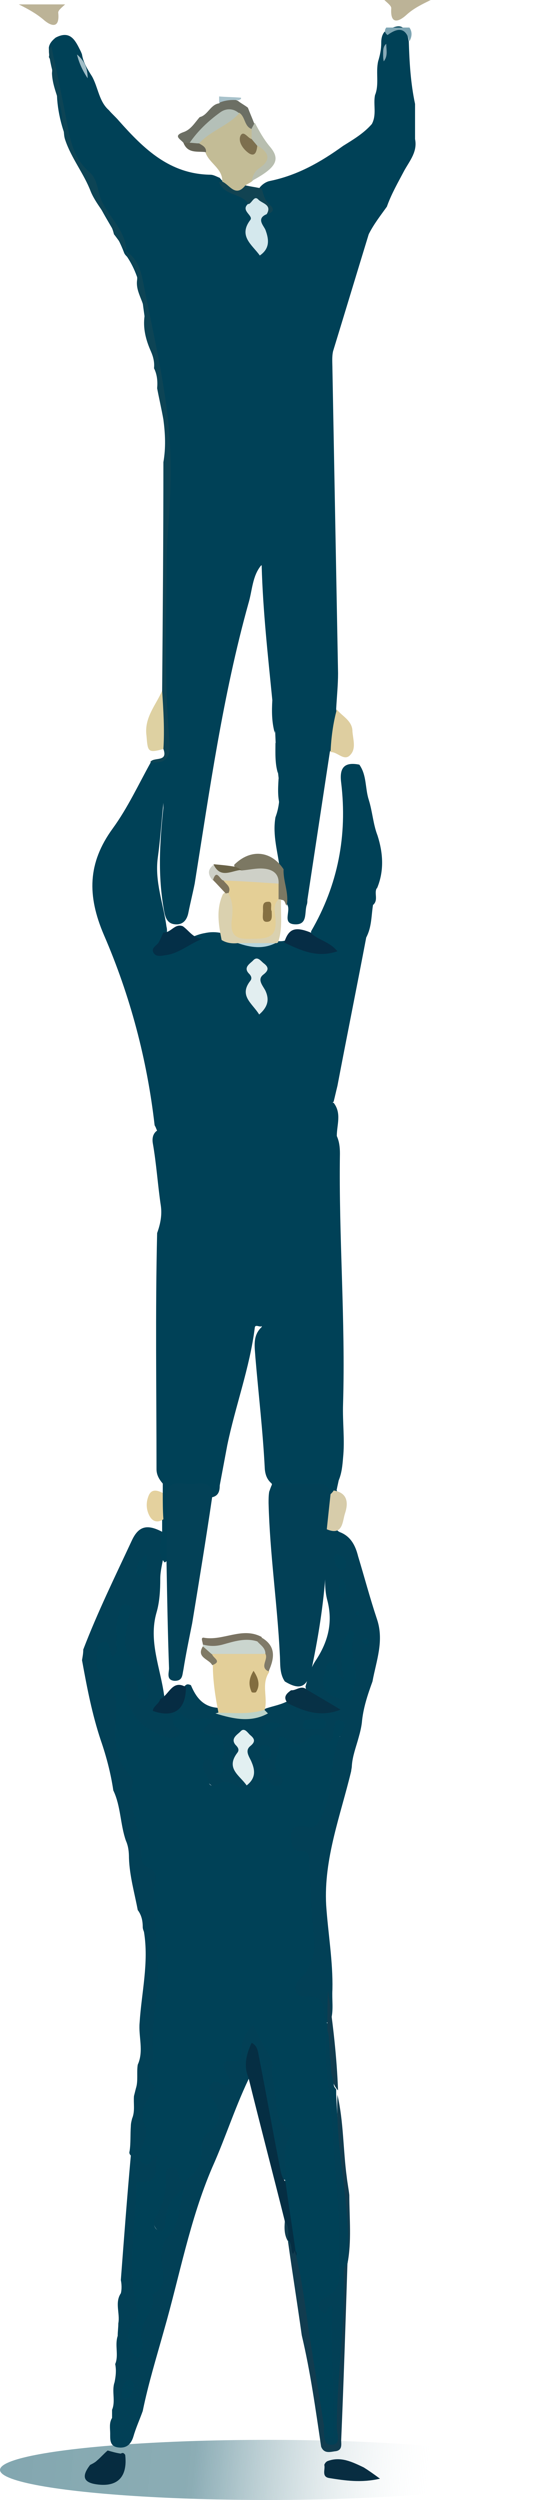 <?xml version="1.0" encoding="utf-8"?>
<!-- Generator: Adobe Illustrator 25.3.1, SVG Export Plug-In . SVG Version: 6.00 Build 0)  -->
<svg version="1.1" id="Calque_1" xmlns="http://www.w3.org/2000/svg" xmlns:xlink="http://www.w3.org/1999/xlink" x="0px" y="0px"
	 viewBox="0 0 85.3 399.2" style="enable-background:new 0 0 85.3 399.2;" xml:space="preserve">
<style type="text/css">
	.st0{fill:url(#SVGID_1_);}
	.st1{fill:#024056;}
	.st2{fill:#062C40;}
	.st3{fill:#004157;}
	.st4{fill:#052E43;}
	.st5{fill:#073146;}
	.st6{fill:#E2F0F1;}
	.st7{fill:#062C43;}
	.st8{fill:#D7CCAA;}
	.st9{fill:#113C4F;}
	.st10{fill:#BCD3C9;}
	.st11{fill:#082D41;}
	.st12{fill:#E4D19E;}
	.st13{fill:#034157;}
	.st14{fill:#E3CF99;}
	.st15{fill:#CAD5CE;}
	.st16{fill:#7A7362;}
	.st17{fill:#807B69;}
	.st18{fill:#807A65;}
	.st19{fill:#DECEA0;}
	.st20{fill:#062D45;}
	.st21{fill:#DAD1AF;}
	.st22{fill:#7C7863;}
	.st23{fill:#BCB397;}
	.st24{fill:#7DA5B3;}
	.st25{fill:#0D4455;}
	.st26{fill:#DED1A2;}
	.st27{fill:#D4E8ED;}
	.st28{fill:#042F47;}
	.st29{fill:#E2EEF0;}
	.st30{fill:#114352;}
	.st31{fill:#B8D6DD;}
	.st32{fill:#A0BDC7;}
	.st33{fill:#88AAB7;}
	.st34{fill:#826D3F;}
	.st35{fill:#E4CF96;}
	.st36{fill:#7E745C;}
	.st37{fill:#CED0C7;}
	.st38{fill:#696247;}
	.st39{fill:#6C6F64;}
	.st40{fill:#A8C2CB;}
	.st41{fill:#C3BC96;}
	.st42{fill:#B8BEAF;}
	.st43{fill:#666557;}
	.st44{fill:#857042;}
	.st45{fill:#B4C0B8;}
	.st46{fill:#7D6F4E;}
</style>
<g>
	<linearGradient id="SVGID_1_" gradientUnits="userSpaceOnUse" x1="2.427" y1="390.527" x2="70.188" y2="396.966">
		<stop  offset="0" style="stop-color:#316D7C;stop-opacity:0.6"/>
		<stop  offset="0.42" style="stop-color:#387180;stop-opacity:0.582"/>
		<stop  offset="0.488" style="stop-color:#477C8A;stop-opacity:0.514"/>
		<stop  offset="0.619" style="stop-color:#7099A3;stop-opacity:0.382"/>
		<stop  offset="0.801" style="stop-color:#B1C7CD;stop-opacity:0.199"/>
		<stop  offset="1" style="stop-color:#FFFFFF;stop-opacity:0"/>
	</linearGradient>
	<ellipse class="st0" cx="42.7" cy="394.4" rx="42.7" ry="4.8"/>
	<path class="st1" d="M19.3,364.1c0.5-6.6,1-13.3,1.6-19.9c-0.2-0.2-0.3-0.4-0.2-0.7c0.2-1.3,0.1-2.6,0.2-4c0-0.4,0.1-0.8,0.2-1.2
		c0.5-1.2,0.2-2.4,0.3-3.6c0.1-0.4,0.2-0.8,0.3-1.2c0.4-1.2,0.1-2.5,0.3-3.8c1-2.2,0.1-4.5,0.3-6.7c0.3-4.8,1.5-9.6,0.7-14.5
		c-0.1-0.3-0.2-0.5-0.2-0.8c0-1-0.2-1.9-0.8-2.7c-0.5-2.7-1.3-5.4-1.4-8.3c0-1-0.1-1.9-0.5-2.8c-0.9-2.6-0.8-5.5-2-8
		c-0.4-2.7-1.1-5.4-2-8c-1.4-4.2-2.2-8.4-3-12.8c0.1-0.6,0.2-1.1,0.2-1.7c2.3-6,5.1-11.7,7.8-17.5c1.1-2.3,2.5-2.5,4.8-1.3
		c1.1,2.5-0.3,5-0.3,7.5c0,1.8-0.1,3.7-0.6,5.4c-1.3,4.5,0.6,8.8,1.2,13.1c0.2,0.6-0.6,1.5,0.4,1.7c0.6,0.2,1.3-0.3,1.8-0.9
		c0.6-0.7,0.5-1.9,1.4-2.4c0.2-0.1,0.5,0,0.7,0.1c0.8,1.9,1.9,3.4,4.2,3.6c2.6,0.6,5.2,1.4,7.8,0.1c1.2-0.4,2.5-0.6,3.7-1.3
		c1.9-0.4,3.4,1.2,5.3,0.8c-1-0.9-2.5-1.3-2.7-3c0.4-1.4,0.8-2.9,1.6-4.1c2-3,2.8-6.1,1.9-9.6c-0.5-1.8-0.4-3.8-0.2-5.7
		c-0.3,5.4-1.1,10.7-2.2,16c-0.7,3.6-1.9,4.1-4.4,2.6c-0.9-1.3-0.7-2.9-0.8-4.3c-0.4-8.1-1.6-16.1-1.8-24.2c0-0.6,0-1.2,0.1-1.8
		c0.3-0.8,0.5-1.7,1.4-2.1c2.1-0.7,4.2-0.6,6.4-0.5c1.4,0.1,2.5,0.6,2.9,2.1c0.8,2-0.3,3.9-0.2,5.8c0.1,0.5,0.3,1,0.9,1.2
		c1.7,0.7,2.4,2.2,2.8,3.8c1,3.3,1.9,6.7,3,10c1.2,3.5-0.1,6.7-0.7,10c-0.8,2.2-1.5,4.3-1.7,6.6c-0.1,0.8-0.3,1.6-0.5,2.3
		c-0.4,1.5-1,3-1.1,4.6c0,0.3-0.1,0.6-0.1,0.8c-1.7,7.1-4.4,14-4,21.4c0.3,4.5,1.1,9,1,13.5c-0.1,1.6,0.2,3.2-0.2,4.7
		c-1,1.3-1.6,0.2-1.8-0.6c-0.4-1.3-1.1-2-2.4-2.4c-2.1-0.7-2.5-1.9-1.4-3.8c1.7-3,2.6-6.2,1.7-9.7c-0.4-1.4-0.2-2.9-0.3-4.4
		c0-2.2,0.2-4.4-2-6.1c-1.7-1.4-1-4.2,1.1-4.6c3.7-0.6,4-3.4,4.2-6c0.2-2.8,0.2-5.4,2.3-7.5c0.1-0.3-0.4-0.3-0.1-0.2
		c0.1,0,0,0.1,0,0.3c-0.3,0.7-0.8,1.5-1.5,1.2c-1.8-0.9-3.2,0.3-4.8,0.4c-2.1,0.2-2.6,0.9-2.3,2.9c0.1,0.6,0.4,1.2,0.5,1.8
		c0.1,0.9-0.3,2-1,1.8c-2.7-0.6-5.2,2.3-7.9,0.3c-0.6-0.5-1.5-0.1-2.3-0.2c-1.7-0.2-3.4-3-2.7-4.6c0.3-0.6,0.7-0.9,1.4-1
		c0.5-0.1,1,1.2,1.4,0c0.2-0.8,0-1.6-0.7-2.1c-0.8-0.5-1.8-0.7-2-1.8c-0.2-1.1-1.2-1-1.9-0.9c-1.1,0-0.3,0.9-0.5,1.4
		c-0.4,1.5-1.5,1.6-2.7,1.4c-4.1-0.4-7.5-4.4-7.5-8.6c0-0.9,0.1-1.8,1-2.2c0.6-0.3,1.1-0.1,2.3,1.3c-2.6-2.8-4.2-5.9-3.1-9.8
		c-0.2,1.4-0.1,2.7-0.2,4c-0.1,2.3-0.6,2.6-2.8,1.9c0,1.1,0.3,2.1,1,2.9c1.9,2,2.1,4.4,1.9,6.8c-0.2,3.2,0.3,6.2,2.2,8.9
		c0.4,0.5,0.5,1.1,0.5,1.7c-0.2,3.3,0.9,6.4,1.4,9.5c0.2,1.4,0.5,2.7,1.8,3.6c0.9,0.6,0.8,1.7,0.6,2.7c-0.4,2.2-0.4,4.3,0,6.5
		c0.8,5.4-0.1,10.7-0.2,16.1c-0.1,3.1-1.4,6.3,0,9.5c0.1,0.2,0.2,0.6,0,0.8c-2.7,2.7-0.9,6.4-2.1,9.6c0.8,0.1,1.8-0.5,2.2,0.5
		c0.3,0.7,0.3,1.4,0,2c-0.6,1.3-0.6,3-2.3,3.5c-0.9,0.3-0.8,1.3-0.8,2c-0.3,5.6-1.1,11.3,0,16.9c0.1,0.7,0.3,1.6-0.3,2
		c-1.4,1.1-0.8,2.5-0.9,3.8c0.4-3.2,1.4-6.2,2.8-9.1c0.7-1.4,0.5-2.7,0.5-4.1c0-1.7,0.1-3.3,1.6-4.4c1.2-0.9,0.7-2.6,1.3-3.7
		c-0.1,0.7-0.4,1.5-0.6,2.3c-0.1,0.8-0.6,1.5-1.5,1.5c-1,0-1.4-0.9-1.6-1.8c-0.1-0.5-0.1-1.1,0.1-1.5c0.9-1.8,1.2-3.8,1.4-5.8
		c0.2-2.2,1.2-2.7,3.2-1.8c1.7,0.7,2.1-0.4,2.3-1.5c0.2-2.1,0.7-3.9,2.1-5.5c0.7-0.8,0.6-1.9,0.1-3c-0.9-1.7-1.2-3.4,1-4.4
		c0.6-0.3,0.6-0.8,0.6-1.3c0-0.4,0-0.9,0.2-1c2.3-1.1,2.5-3.6,3.6-5.4c0.9-1.4,2-1.2,2.9,0.1c1.3,1.8,2.2,3.8,2.5,6
		c0.2,1.7,0.6,3.4,0.7,5.1c0.1,1.6,0.4,3.1,1.6,4.3c0.1,0.1,0.3,0.3,0.2,0.5c-0.2,2.9,0.4,6-1.3,8.7c-1.8-0.3-1.5-1.9-1.8-3.1
		c-1.3-5.4-2-10.9-3.4-16.4c-0.3,0.9,0,1.8-0.3,2.6c-2.4,4.8-4,10-6.2,14.9c-3.6,8.4-5.2,17.3-7.7,26c-1.2,4.3-2.5,8.5-3.4,12.9
		c-0.5,1.4-1.1,2.7-1.5,4.1c-0.4,1.3-1.2,1.9-2.5,1.7c-1.3-0.2-1.2-1.3-1.2-2.2c0-0.8-0.2-1.7,0.3-2.5c0-0.4,0-0.9,0-1.3
		c0.6-1.4-0.1-3,0.4-4.4c0.2-1,0.3-1.9,0.1-2.9c0.6-1.4-0.1-3,0.4-4.5c0-0.7,0.1-1.3,0.1-2c0.3-1.6-0.6-3.3,0.4-4.8
		C19.4,365.9,19.5,365,19.3,364.1z"/>
	<path class="st2" d="M17.2,391.3c0.7,0.2,1.4,0.4,2.1,0.5c0.3-0.2,0.5-0.1,0.7,0.2c0.4,3.5-1.2,5.2-4.6,4.7c-2.1-0.3-2.4-1.3-1-3.1
		c0.4-0.2,0.8-0.4,1.1-0.7C16.1,392.4,16.6,391.8,17.2,391.3z"/>
	<path class="st3" d="M45.5,348.4c0.5-2.4-0.7-5.1,0.9-7.4c0.1-0.2,0-0.6-0.1-0.7c-2.1-1.4-2.1-3.3-2.3-5.6
		c-0.1-1.5-0.7-2.9-0.5-4.6c0.2-1.4-1.2-2.9-1.9-4.4c-0.3-0.7-0.7-1.4-1.2-2.3c-1.2,1.2-1.8,2.4-1.8,3.9c0,0.8,0.1,2-1.2,1.8
		c-2.5-0.3-1.6,1.1-1.1,2.2c0.2,0.5,0.7,0.8,0.3,1.4c-0.3,0.4-0.8,0.3-1.2,0.1c-0.6-0.4-1.3-0.7-1.8,0.2c-0.4,0.7-0.2,1.4,0.2,2
		c1.8,2.2,1.5,4.1-0.8,5.8c-0.9,0.7-0.8,1.7-0.8,2.6c0.1,1.5-0.4,2.7-1.4,3.8c-0.9,0.9-1.9,2-2.4-0.3c-0.1-0.4-0.4-0.8-0.9-0.8
		c-0.6,0-1,0.5-1,1c0.1,2.6-0.3,5-1.8,7.2c-0.3,0.5-0.1,1.8,0.8,1.9c1,0.1,0.8-0.9,0.9-1.6c0.2-1.8,0.6-3.5,3-5.1
		c-0.8,3.1-0.7,5.7-2.6,7.7c-0.9,1-1,2.1-1,3.3c-0.1,2,1.4,4.6-1.5,5.9c0.9,2.7-2.5,4.5-1.6,7.3c0.3,1-0.1,2-0.7,2.9
		c-1.6-1.2-2-4.2-0.8-5.8c0.5-0.6,1-1,0.7-2c-1.6-6.5-0.3-13.1-0.1-19.6c0-0.4,0-0.9,0.7-0.8c3.6,0.2,1.7-2.9,2.8-4.2
		c-1.2,0-1.1,2.2-2.5,1.2c-1.1-0.8-0.4-2,0-2.9c0.6-1.3,0.8-2.4,0.1-3.7c-0.2-0.3,0-0.9-0.1-1.3c-0.2-1.9,2.5-3.8,1.8-4.4
		c-2-1.9,0-3.2-0.1-4.7c-0.3-3.3,0.1-6.5,0.5-9.7c0.7-5.6-0.6-11.2-0.4-16.8c0.1-1.7,1-2.9-1.3-3.9c-1-0.5-0.6-2.2-0.8-3.4
		c-0.6-3.2-1.9-6.4-1.3-9.8c0.1-0.3,0-0.8-0.1-1c-2.7-2.5-2.9-5.7-2.6-9.1c0.1-2.3,0.3-4.6-1.8-6.4c-1.3-1.1-1.4-2.8-1.2-4.4
		c0.1-0.7,0.2-1.6,1-1.7c1-0.2,0.9,0.8,1.1,1.4c0.1,0.3,0.2,0.6,0.3,1c1.1-0.7,0.6-1.6,0.7-2.4c0.1-1.4-0.2-2.8,0.3-4.1
		c0.3-0.8,0.1-2.3,1.6-1.8c1.2,0.5,0.1,1.4,0,2.1c-0.2,2.4-1.6,4.9,1.3,7c1.2,0.9,1.4,3.3,1.9,5c0.1,0.4,0,1-0.6,1
		c-0.5,0-1.1-0.2-1-0.9c0-1.2-0.2-2.9-1.4-2.5c-1.2,0.4-0.6,2.3-0.3,3.5c0.8,2.9,2.8,4.7,5.7,5.7c0.8,0.3,1.8,0.6,2.5-0.1
		c0.8-0.8-0.3-1.1-0.7-1.5c-0.4-0.5-0.4-1.1,0-1.7c0.4-0.6,0.9-0.4,1.3,0c1.4,1.4,3.2-0.1,4.9,0.8c-1.2,1-3,2.2,0.3,2.3
		c1.4,0,1.2,1.3,1.4,2.1c0.1,0.5,0,1.1-0.2,1.5c-0.5,0.9,0.8,2.2-0.4,2.6c-1.2,0.3-1.2-1.1-1.6-1.9c-0.2-0.5-0.8-0.5-1-0.1
		c-0.8,1.2,0.6,2,0.7,3.1c0,0.9,0.8,1.1,1.5,0.6c1.1-0.7,2-0.2,3,0.3c2.5,1.1,3.4,0.8,4.4-1.7c0.4,0.5,0.8,1.1,1.3,1.5
		c0.4,0.3,1,0.3,1.4-0.1c0.4-0.4,0.3-1,0-1.2c-2.2-1.8,0.2-3.9-0.4-5.8c-0.2-0.8,0.7-0.7,1.3-0.2c1,0.9,2.3,1,3.1,0.2
		c1.5-1.6,2.6-0.8,3.7,0.3c0.9-0.7,0.5-1.7,0.8-2.5c0.2-0.5,0.1-1.1,0.8-1c0.8,0.1,1.1,0.7,0.7,1.4c-2.6,4.3-1.3,9.6-3.6,14.1
		c-0.6,1.2-1.1,1.9-2.5,1.5c-1.1-0.2-2.3-0.1-2.3,1.3c0,1.1-0.1,2.6,1.7,2.6c1.2,0,1.1,0.7,1.2,1.5c0.2,4.2,0.3,8.3,0.8,12.5
		c0.2,1.8-0.3,4.4-2,6.1c-0.6,0.6-1.3,1.3-0.9,2.3c0.3,0.9,1.3,0.8,2.1,0.8c1.6,0,2.2,0.8,2.3,2.2c0.1,0.7,0,1.4,0.5,2
		c0.3,0.3,0.4,0.7,0.5,1.1c0.5,8.8,1.4,17.5,2.2,26.2c0.4,4.7,0.2,9.4,0,14.1c-0.1,1.5-3,1.9-1.1,4.1c1,1.2,0.6,3.5,0.4,5
		c-0.6,4.4,0.2,8.8-0.1,13.2c-0.1,1,0.3,2.4-1,2.6c-1.5,0.3-1.2-1.4-1.7-2.2c-1-4.3-1.3-8.8-2.3-13c-1.2-5-1.7-10.1-2.8-15
		c-0.7-2.9-1-6-1.4-8.9C44.8,349.7,44.7,349,45.5,348.4z"/>
	<path class="st3" d="M26,238.4c0-0.5,0-1,0-1.5c-0.6-0.7-1-1.4-1-2.3c0-12.6-0.2-25.2,0.1-37.7c0.5-1.4,0.8-2.8,0.6-4.3
		c-0.5-3.3-0.7-6.7-1.3-10.1c-0.1-0.7,0-1.4,0.6-1.9c1-0.5,2-0.3,3.1-0.3c6.6,0,13.2,0,19.7,0c2,0,3.9,0,4-2.8
		c0-0.7,0.5-1.5,1.5-1.4c1.3,1.7,0.5,3.5,0.5,5.3c0.4,0.9,0.5,1.8,0.5,2.8c-0.2,13.3,0.9,26.6,0.5,40c-0.1,2.9,0.3,5.7,0,8.6
		c-0.1,1.2-0.2,2.4-0.7,3.6c-0.1,0.5-0.2,0.9-0.3,1.4c-0.2,0.5-0.5,0.8-1.1,0.8c-0.1-1.3-0.8-1.7-2-1.7c-2.1,0.1-4.3,0-6.4-0.1
		c-1.5-3.4-1-7-1.2-10.5c-0.3-5.5-1.1-11.1-0.7-16.6c0.1-0.9-0.1-1.7-0.4-2.3c0.5,1.2,0.8,2.7-0.1,4.2c-0.2,0.6-1.1-0.3-1.2,0.4
		c-0.8,6.4-3.1,12.5-4.4,18.8c-0.4,2.1-0.8,4.3-1.2,6.4c0,0.9-0.2,1.7-1.3,1.9c-0.6-0.1-1-0.6-1.6-0.9c-3.1-1.2-4.7-0.1-4.7,3.1
		c0,1.7,0,3.5,0,5.2c0,1.1,0,2.3-1.2,3c-1.3-1.5-0.5-3.2-0.4-4.8c0-0.7,0-1.4,0-2.1C24.7,241.2,24.7,239.8,26,238.4z"/>
	<path class="st4" d="M45.5,354.7c-1.9-7.6-3.9-15.2-5.8-22.9c-0.8-1.9-0.4-3.7,0.5-5.6c1,0.5,1,1.5,1.2,2.4
		c1.1,5.6,2.1,11.3,3.2,16.9c0.2,1,0.3,2.1,1,2.9c0.5,3.7,1.1,7.3,1.6,11c0.2,0.3,0.3,0.6,0,0.9c-0.4,0.3-0.6,0.1-0.7-0.3
		c-0.3-0.7,0.3-1.6-0.4-2.2l0,0C45.4,356.9,46.1,355.7,45.5,354.7z"/>
	<path class="st3" d="M43.8,238.6c-0.1-0.6-0.3-1.2-0.4-1.7c-0.7-0.6-1-1.3-1.1-2.3c-0.3-6-1-11.9-1.5-17.8c-0.1-1.7-0.5-3.5,1-4.9
		c0.2-1.7-0.1-3.3-0.4-4.9c-0.2-1.3-0.1-2.5,1.1-3.9c0.3,2.2,0.8,4,0.8,5.9c0.2,4,0.2,8,0.5,11.9c0.3,4.8,0.5,9.7,1,14.5
		c0.1,0.5-0.2,1-0.4,1.5C43.9,237.3,44,238,43.8,238.6z"/>
	<path class="st3" d="M55,268.4c-0.6-3.3-1.1-5.9,1-8.1c0.5,0.1,0.7,0.7,0.6,0.9c-1.1,2.7,1,5.4-0.1,8.1c-0.3,0.9,0.2,2.6-1.3,2.2
		c-1.4-0.4-3.6-0.7-3.6-3.1c0-0.3,0.1-0.7,0.2-1c0.3-0.8,0.2-2,1.2-2.1c1.1-0.1,0.6,1.2,1,1.8C54.1,267.4,54.3,267.6,55,268.4z"/>
	<path class="st5" d="M46.5,269.9c0.8,0.1,1.6-0.9,2.5-0.1c1.7,1,3.4,2,5.4,3.2c-3.3,1.3-5.9,0.2-8.4-1
		C45.1,271,45.8,270.4,46.5,269.9z"/>
	<path class="st6" d="M39.4,285.1c-1.1-1.6-3.4-2.7-1.5-5.2c0.4-0.5,0.1-0.9-0.3-1.3c-0.8-1,0.3-1.6,0.8-2.1
		c0.6-0.7,1.1,0.1,1.5,0.5c0.6,0.5,1.1,1,0.1,1.8c-1,0.8-0.1,1.8,0.2,2.6C40.8,282.8,40.8,284,39.4,285.1z"/>
	<path class="st7" d="M25.6,271.3c1.4-0.6,1.9-3.2,4.1-1.9c0,3.6-1.9,5-5.3,3.8C24.5,272.4,25.4,272.1,25.6,271.3z"/>
	<path class="st8" d="M53.3,238c2.4,0.4,2.3,2.2,1.8,3.7c-0.4,1.2-0.3,3.6-2.9,2.5c0.2-1.9,0.4-3.8,0.6-5.6
		C53,238.4,53.2,238.2,53.3,238z"/>
	<path class="st9" d="M52.3,324.3c0-0.3,0-0.7,0-1c0-1.8,0-3.6,0.1-5.4c0.8,5.3,1.4,10.6,1.6,15.9c-1.4-1.5-1-3.5-1.3-5.3
		C52.3,327.1,52.8,325.7,52.3,324.3z"/>
	<path class="st3" d="M50.2,276.2c-0.7-0.2-1.9,0.3-1.8-0.8c0-1.2,1.4-0.7,2.1-0.9c0.7-0.2,1.6,0,1.5,0.8
		C52,276.5,50.9,276,50.2,276.2z"/>
	<path class="st10" d="M34.4,273.6c0.1,0,0.3-0.1,0.4-0.1c2.4-1.6,4.9-1.4,7.4-0.5c0.2,0.2,0.4,0.4,0.6,0.6
		C40.1,275.1,37.3,274.5,34.4,273.6z"/>
	<path class="st3" d="M23.5,248.2c-0.2,1.1,0.5,2.5-0.9,3.2c-0.3,0.1-0.8,0-0.8-0.4C21.7,249.8,22.4,248.9,23.5,248.2z"/>
	<path class="st3" d="M20.6,380c0.7,0.2,0.8,0.7,0.7,1.2c-0.2,0.8-0.3,1.7-1.2,1.8c-0.6,0.1-0.8-0.6-0.6-1.2
		C19.7,381.1,19.7,380.2,20.6,380z"/>
	<path class="st3" d="M55.3,249.8c0,0.5-0.2,1-0.7,0.9c-0.8-0.2-1.1-1-1.2-1.8c-0.1-0.3,0.1-0.8,0.5-0.7
		C54.9,248.4,55.2,249,55.3,249.8z"/>
	<path class="st3" d="M43.3,279.8c0,0.6-0.1,1.2-0.7,1.2c-0.9,0.1-0.8-0.7-1-1.2c-0.2-0.6-0.1-1.1,0.6-1.2
		C42.8,278.6,43.3,279.1,43.3,279.8z"/>
	<path class="st3" d="M45.1,275.3c-0.2,0.3-0.3,0.6-0.4,0.5c-1-0.2-1.4,1.4-2.5,0.8c-0.2-0.1-0.3-0.7-0.2-0.9
		C42.9,274.7,43.9,275.1,45.1,275.3z"/>
	<path class="st3" d="M54.5,252c1.4,1.3,0.4,2.4,0.3,3.6C54,253.7,54,253.7,54.5,252z"/>
	<path class="st3" d="M58.9,262.1c0,0.3-0.1,0.5-0.4,0.5c-0.2,0-0.5-0.2-0.6-0.4c-0.1-0.1,0.1-0.5,0.2-0.5
		C58.5,261.5,58.8,261.7,58.9,262.1z"/>
	<path class="st3" d="M57.5,257.7c-0.2,0.1-0.4,0.2-0.5,0.3c-0.1-0.1-0.2-0.3-0.2-0.4c0.1-0.2,0.3-0.3,0.5-0.4
		C57.3,257.4,57.3,257.5,57.5,257.7z"/>
	<path class="st9" d="M55.5,361.5c-0.3,9.4-0.6,18.8-1,28.2c0,0.6,0.2,1.5-0.8,1.7c-0.9,0.1-1.9,0.5-2.4-0.7
		c-0.9-6-1.7-11.9-3.1-17.8c-0.7-5-1.5-10-2.2-15c0.6,0.4,0.5,1,0.6,1.6c0.2,0.7,0.3,0.3,0.5-0.1c1.3,5,1.8,10.2,2.6,15.2
		c0.7,4.3,1.4,8.7,2.1,13c0.3,0.4,0.2,0.8,0.3,1.2c0.2,0.5,0.5,1,1.1,0.8c0.5-0.1,0.4-0.7,0.4-1.1c0-3-0.1-6.1,0.1-9.1
		c0.3-5.6,0.2-11.2,0.9-16.8C54.7,362.2,54.4,361.3,55.5,361.5z"/>
	<path class="st11" d="M52.3,393c2.1-0.8,3.9,0.1,5.8,1c0.8,0.5,1.5,1,2.6,1.8c-3,0.7-5.6,0.3-8.1-0.1c-1.3-0.2-0.6-1.4-0.8-2.1
		C51.9,393.3,52.1,393.1,52.3,393z"/>
	<path class="st12" d="M26,238.4c0,1.4,0,2.8,0.1,4.2c-0.9,0.6-1.7,0.4-2.2-0.5c-0.6-1.1-0.6-2.3-0.1-3.4
		C24.3,237.7,25.2,238,26,238.4z"/>
	<path class="st1" d="M55.5,361.5c-0.4,0.4-0.6,0.8-0.6,1.4c0.3,8.3-1.1,16.5-1.1,24.8c0,0.9,0.8,2.7-0.9,2.7
		c-1.3,0-1.1-1.7-1.2-2.8c0.6,0.3,0.4,1.4,1.5,1.6c0.3-7-0.5-14-0.1-20.9c-1-0.4-0.6,1.7-1.7,0.8c-0.9-0.7-0.4-1.7,0.2-2
		c3.5-1.5,2.5-4.7,2.6-7.3c0.2-6.3-0.7-12.5-1-18.7c-0.3-5.6-1.5-11.2-1.1-16.9c1,2.4,0.2,5.1,1,7.5c0.2,0.6,0,1.4,0.6,1.9
		c0,0.3,0,0.5,0,0.8c0.2,4.8,0.7,9.6,1.3,14.4C55.7,353.1,55.9,357.3,55.5,361.5L55.5,361.5z"/>
	<path class="st9" d="M55.5,361.5c0.7-9.1-2-18-1.6-27c1,4.3,0.9,8.8,1.5,13.2c0.1,0.9,0.3,1.9,0.4,2.8
		C55.8,354.2,56.2,357.9,55.5,361.5z"/>
	<path class="st3" d="M25.2,180.8c-0.2-0.4-0.3-0.8-0.5-1.1c-1.2-10.5-3.9-20.7-8.1-30.4c-2.7-6.3-2.6-11.5,1.4-17
		c2.4-3.3,4.1-7,6.1-10.6c2.3-0.1,2.6-1.2,2.4-3.4c-0.5-9.3,0.1-18.6-0.1-27.9c-0.1-3.4,0.1-6.8,0.3-10.2c0.6-9.2-1-18.2-3.1-27
		c-0.6-2.4-0.7-4.8-1.2-7.2c-0.4-1.8-1.1-3.5-2.1-5c-0.2-0.2-0.4-0.4-0.5-0.7c-1-2.7-2.7-5-4-7.6C13,27.1,9.4,21.9,9.1,15.3
		c-0.1-2.6-1.3-5-1.3-7.7C7.9,6.9,8.4,6.4,8.9,6C11.2,4.8,12,6.4,12.8,8c0.1,0.2,0.2,0.4,0.3,0.7c0.2,1.3,0.9,2.4,1.6,3.5
		c1,1.8,1.1,4,2.7,5.4c0.5,0.6,1.1,1.1,1.6,1.7c4,4.5,8.1,8.5,14.6,8.6c0.5,0,1,0.3,1.5,0.5c1.3,1.8,4,1.7,5,3.9
		c1.2,2-0.3,4.3,1,6.3c0.5-1.7-0.7-3.5,0.6-5c0.5-1.3-1.3-2.6,0-3.9c0.4-0.4,0.9-0.7,1.4-0.8c4.4-0.9,8.1-3,11.7-5.6
		c1.6-1,3.3-2,4.6-3.5c0.8-1.5,0.2-3.1,0.5-4.6c0.7-1.7,0.1-3.6,0.5-5.4c0.3-1,0.5-1.9,0.5-3c0-0.6,0.1-1.2,0.5-1.7
		c2.5-1.5,3.4-1.2,3.9,1.5c0.1,3.4,0.3,6.7,1,10c0,1.9,0,3.8,0,5.6c0.4,2-0.8,3.4-1.7,5c-1,1.9-2.1,3.8-2.8,5.8
		c-1,1.4-2.1,2.8-2.9,4.4c-1.9,6.2-3.8,12.5-5.7,18.7C53,57,53.1,58,53.1,58.9c0.3,16.2,0.6,32.4,0.9,48.6c0,1.9-0.2,3.8-0.3,5.7
		c0.2,2.3,1.1,4.8-1,6.8c-1.2,7.9-2.4,15.8-3.6,23.7c0,0.3,0,0.5-0.1,0.8c-0.4,1.2,0.2,3.2-1.9,3.1c-2.1-0.1-0.6-2.1-1.2-3.1
		c-0.8-1.8-1.5-3.7-1.2-5.7c-0.3-2.7-1.2-5.4-0.7-8.3c0.9-2.4,0.7-4.7,0.4-7.2c-0.5-4-0.4-8.1-0.7-12.2c-0.5-7.7-1.3-15.4-1.1-23.1
		c0-0.9-0.7-1.7-0.5-2.5c0.1,1.4,1.1,2.8,0.2,4.4c-0.2,0.2-0.4,0.4-0.6,0.4c-1.4,1.7-1.4,4-2,6c-4.1,14.7-6.2,29.8-8.6,44.8
		c-0.3,1.5-0.7,3.1-1,4.6c-0.2,1.1-0.8,2-2.1,1.9c-1.3-0.1-1.6-1.1-1.8-2.2c-1-5.5-0.7-10.9-0.1-16.4c0-0.3,0-0.6,0-0.8
		c-0.3,3-0.5,5.9-0.9,8.8c-0.5,3.8,0.9,7.3,1.4,11c0.3,1.1-0.4,2-0.4,3.2c2.4-0.2,4.2-1.8,6.5-2.2c0.9-0.2,1.8-0.2,2.7,0
		c0.8,0.4,1.7,0.5,2.6,0.6c1.9,0.7,3.8,0.6,5.8,0.4c0.2,0.1,0.5,0.2,0.7,0.3c0.3,0,0.7,0,1-0.1c2.2-0.5,4.2,0.8,6.4,1
		c-0.9-0.8-2.4-0.9-2.2-2.5c4.3-7.4,5.8-15.3,4.8-23.7c-0.3-2.3,0.4-3.4,2.9-2.9c1.2,1.7,0.9,3.7,1.5,5.6c0.6,1.9,0.7,3.9,1.4,5.7
		c0.9,2.8,1.1,5.7-0.1,8.5l0-0.1c-0.5,0.8,0.3,1.9-0.6,2.7l0-0.1c-0.3,1.8-0.2,3.6-1.1,5.3c0,0,0,0,0,0c-1.5,7.9-3.1,15.8-4.6,23.7
		c-0.2,0.8-0.4,1.7-0.6,2.5c-0.6,0.6-0.6,1.5-0.5,2.2c0.4,2.4-0.6,3.1-3,3c-7.2-0.1-14.4-0.1-21.6-0.1
		C27.1,181.4,26.1,181.5,25.2,180.8z"/>
	<path class="st13" d="M30.7,259.2c-0.5,2.5-1,4.9-1.4,7.4c-0.2,0.9-0.1,1.8-1.4,1.8c-1.4-0.1-0.9-1.3-0.9-2
		c-0.2-5.6-0.3-11.2-0.4-16.9c0-3.3,0.2-6.6,0-9.8c-0.1-2.1,0.5-3.1,2.7-2.8c0.8,0.1,1.6,0.1,2.3,0c1.6-0.2,2.4,0.5,2.3,2.1
		C32.9,245.8,31.8,252.5,30.7,259.2z"/>
	<path class="st9" d="M45.5,354.7c0.8,1,0.5,2.1,0.5,3.2C45.4,356.9,45.4,355.8,45.5,354.7z"/>
	<path class="st14" d="M42.3,273c-2.4,0.8-4.9,0.5-7.4,0.5c-0.5-2.5-0.9-5.1-0.9-7.6c0-0.8-0.7-1.7,0.3-2.4c2.6-0.4,5.3-0.7,7.9,0.1
		c1.2,0.9,0.6,2.2,0.8,3.4C41.7,268.9,42.8,271,42.3,273z"/>
	<path class="st15" d="M42.3,264.1c-2.8,0-5.6,0-8.4,0c-1,0.2-1.4-0.4-1.5-1.3l0-0.2c2.9-0.7,5.8-1.6,8.8-0.8
		C42,262.3,43.1,262.7,42.3,264.1z"/>
	<path class="st16" d="M41.1,262.1c-1.9-0.6-3.7,0-5.5,0.5c-1.1,0.3-2.1,0.3-3.2,0c0-0.4-0.4-1.1,0.1-1.1c3.1,0.6,6.2-1.8,9.3-0.1
		C41.8,262,41.7,262.3,41.1,262.1z"/>
	<path class="st17" d="M41.1,262.1c0.2-0.2,0.5-0.4,0.7-0.6c2.4,1.4,2,3.4,1.1,5.4c-1.5-0.7,0-1.9-0.5-2.8
		C42.4,263.1,41.6,262.7,41.1,262.1z"/>
	<path class="st18" d="M32.4,262.9c0.5,0.4,1,0.9,1.5,1.3c0.2,0.6,1.6,1.1,0,1.7C33.4,264.9,31.3,264.7,32.4,262.9z"/>
	<path class="st19" d="M52.8,120.1c0.1-2.3,0.4-4.6,1-6.8c0.9,1.1,2.5,1.8,2.5,3.5c0.1,1.3,0.6,2.7-0.3,3.7
		C55,121.7,53.9,120,52.8,120.1z"/>
	<path class="st20" d="M49.6,148.9c1.1,1.2,3,1.4,4.3,3c-3.2,1.1-5.8-0.1-8.5-1.4C46.1,148.3,47.1,147.9,49.6,148.9z"/>
	<path class="st21" d="M44.4,150.5l-0.2,0.1l-0.2,0c-2,0.5-4,0.3-6,0c-0.9,0.1-1.8,0-2.6-0.5c-0.5-2.5-0.9-4.9,0.2-7.3
		c0.2-0.2,0.4-0.4,0.6-0.4c2.1,0.4,1.6,2.2,1.8,3.5c0.3,2.8,1.2,3.4,3.8,2.7c1-0.3,1.4-0.7,1.3-1.8c-0.1-1.2-0.6-2.7,1.1-3.4
		c0.3,0,0.5,0.1,0.7,0.3C44.8,146,45.2,148.3,44.4,150.5z"/>
	<path class="st22" d="M45,143.7c-0.2-0.1-0.3-0.1-0.5-0.1c-0.8-0.5-1-1.2-1-2.1c0.3-1.4-0.5-1.8-1.7-1.9c-1.1-0.1-2.3,0.3-3.4-0.2
		c-0.5-0.3-0.9-0.6-1-1.3c2.6-2.6,5.9-2.3,7.9,0.7c-0.1,1.9,0.9,3.8,0.5,5.8C45.5,144.4,45.6,143.7,45,143.7z"/>
	<path class="st23" d="M10.4,0.7C10,1.1,9.3,1.6,9.3,2C9.6,4.8,8,4.1,6.9,3.1C5.7,2.1,4.4,1.4,3,0.7C5.5,0.7,8,0.7,10.4,0.7z"/>
	<path class="st23" d="M61.4,0c0.4,0.4,1.1,0.9,1.1,1.3c-0.2,2.8,1.3,2.1,2.4,1.1c1.2-1.1,2.5-1.7,3.9-2.4C66.3,0,63.8,0,61.4,0z"/>
	<path class="st24" d="M61.7,4.4c1.2,0,2.4,0,3.7,0c0.5,0.7,0.4,1.5,0,2.2c-0.6-2.4-2-2.1-3.5-1C61.4,5.2,61.4,4.8,61.7,4.4z"/>
	<path class="st25" d="M21.9,44.7c0.2-1.8-1.4-3-1.8-4.6c1.9,1.2,2.4,3.1,2.8,5.1c1.4,7.2,3.1,14.3,3.9,21.5
		c0.7,6.1,0.5,12.4,0,18.5c-0.2,2.6-0.2,5.2-0.2,7.8c-0.1,8.5-0.3,17.1,0.5,25.6c0.2,2.4-0.7,3.4-3.1,3.1c0.5-0.9,2.9,0.1,2.1-2.1
		c-1.7-2-1.2-4.3-0.7-6.6c0.2-0.9,0.4-1.8,0.5-2.7C26,98.1,26.1,86,26.1,73.8c0.4-2.3,0.3-4.5,0-6.8c-0.3-1.7-0.7-3.4-1-5
		c0.1-1.1,0-2.2-0.5-3.2l0,0c0.1-0.9-0.1-1.8-0.5-2.7c-0.8-1.8-1.3-3.7-1-5.7C23.3,48.4,21.6,46.8,21.9,44.7z"/>
	<path class="st26" d="M25.9,110.3c0.2,3.1,0.4,6.2,0.2,9.3c-2.5,0.7-2.5,0.4-2.7-2.1C23,114.6,24.9,112.6,25.9,110.3z"/>
	<path class="st3" d="M43.5,111.8c-0.7-7.1-1.5-14.2-1.7-21.4c0.5-2.8-1.4-5.6,0.5-8.4c1,2,1.1,4.2,1.1,6.1c0,5,0.5,9.9,0.7,14.8
		c0.3,7.1,1,14.2,1.4,21.3c0.1,2.1,0.6,4.3-0.4,6.4c0-0.5-0.1-0.9-0.1-1.4c-0.5-1.6,0.2-3.3-0.4-4.9c0-0.3-0.1-0.6-0.1-0.9
		c-0.5-1.6,0.1-3.3-0.4-4.9c0-0.5-0.1-1-0.1-1.5C43.3,115.3,44,113.5,43.5,111.8z"/>
	<path class="st25" d="M7.8,9.1C8,8.6,7.5,7.9,8.2,7.4c0.9,4.2,1.8,8.5,2.6,12.7c0.5,2.8,1.2,5.4,3.5,7.4c1.5,1.3,1.2,3.4,2.2,5.1
		c1.3,2.4,3.6,4.5,3.7,7.5c-0.7-0.9-1.3-1.8-2-2.7c-0.6-2.6-2.7-4.4-3.7-6.8c-1.1-2.9-3.1-5.3-4.1-8.3c-0.3-0.9-0.1-1.8-0.5-2.7
		c0.2-2.8-1.5-5.1-1.6-7.9C8.4,10.8,8.3,10,7.8,9.1z"/>
	<path class="st27" d="M42.6,34.2c-1.7,0.7-0.5,1.8-0.2,2.5c0.6,1.6,0.7,3-0.9,4.1c-1.2-1.7-3.5-3.1-1.5-5.7
		c0.5-0.7-1.7-1.5-0.3-2.6c0.3-0.8,0.7-1.7,1.6-0.9C42,32.2,43.8,32.6,42.6,34.2z"/>
	<path class="st28" d="M26.1,148.9c1.2,0.1,1.8-1.5,3.1-1c1,0.7,1.7,2,3.2,2c-2,0.7-3.7,2.3-5.8,2.6c-0.7,0.1-1.7,0.4-2.1-0.4
		c-0.4-0.8,0.6-1.1,0.9-1.7C25.6,150,25.9,149.4,26.1,148.9z"/>
	<path class="st29" d="M41.4,162c-1.1-1.8-3.3-3-1.4-5.4c0.3-0.4,0.1-0.8-0.2-1.1c-1-1,0.1-1.6,0.6-2.1c0.7-0.8,1.2,0,1.7,0.4
		c0.8,0.6,0.9,1.1,0,1.8c-1.1,0.8-0.1,1.8,0.3,2.6C43,159.5,42.9,160.7,41.4,162z"/>
	<path class="st30" d="M42.6,34.2c0.9-1.5-0.7-1.7-1.3-2.3c-0.7-0.8-1,0.5-1.6,0.7c-1.1-1.8-3.9-1.3-4.7-3.5c0.2,0,0.4-0.1,0.5-0.1
		c1.3-0.5,2.5,0.2,3.7,0.6c0.9,0.2,1.7,0.3,2.6,0.5c0.3,1,0.5,2,1.4,2.7C44,33.6,43.4,34,42.6,34.2z"/>
	<path class="st31" d="M38,150.6c2,0,4,0,6,0C42,151.6,40,151.3,38,150.6z"/>
	<path class="st32" d="M12.3,8.7c1.2,1,1.7,2.2,1.7,3.8C13.2,11.3,12.6,10,12.3,8.7z"/>
	<path class="st33" d="M61.2,8.6c0-0.6,0-1.2,0.5-1.6c0,1,0.3,1.9-0.4,2.8C61.2,9.4,61.2,9,61.2,8.6z"/>
	<path class="st34" d="M40.5,266.8c0.8,1.2,1.1,2.3,0.4,3.4c-0.1,0.1-0.6,0.1-0.7,0C39.7,269.1,39.7,268.1,40.5,266.8z"/>
	<path class="st35" d="M44.5,141c0,0.9,0,1.7,0,2.6c-0.9,0.9-0.6,1.9-0.5,3c0.2,2.5-0.5,3.3-3.3,3.3c-1.8,0-4,0.4-3.7-2.8
		c0.2-1.5,0.3-3.1-0.6-4.6c-0.2-0.8-1.5-1.2-0.8-2.3C38.7,139.5,41.7,139.3,44.5,141z"/>
	<path class="st36" d="M35.7,140.6c0.4,0.6,1.3,1,0.8,2c-0.2,0-0.3,0-0.4,0.1c-0.7-0.7-1.3-1.4-2-2.1c-0.6-0.7-0.3-1.1,0.4-1.2
		C35.3,139.2,35.7,139.7,35.7,140.6z"/>
	<path class="st37" d="M35.7,140.6c-0.6-0.1-1.1-2-1.7,0c-0.8-0.9-0.9-1.7,0.1-2.5c1.3,1.5,3,0.5,4.5,0.9c1.2-0.1,2.4-0.4,3.5-0.3
		c1.3,0.1,2.5,0.7,2.4,2.4C41.5,140.9,38.6,140.7,35.7,140.6z"/>
	<path class="st38" d="M38.6,138.9c-1.6,0.1-3.4,1.5-4.5-0.9c1.1,0.1,2.3,0.2,3.4,0.4C37.9,138.5,38.2,138.7,38.6,138.9z"/>
	<path class="st3" d="M43.5,111.8c0.9,1.7,0.3,3.5,0.4,5.3C43.4,115.3,43.4,113.6,43.5,111.8z"/>
	<path class="st3" d="M44.5,124.3c0.9,1.6,0.3,3.2,0.4,4.9C44.3,127.6,44.4,126,44.5,124.3z"/>
	<path class="st3" d="M44,118.6c0.9,1.6,0.3,3.2,0.4,4.9C43.9,121.9,44,120.2,44,118.6z"/>
	<path class="st39" d="M29.3,22.8c-0.5-0.6-1.7-1.1,0-1.7c1.2-0.4,1.8-1.5,2.6-2.4c1.3-0.3,1.7-2,3.1-2.2c0.9-1,1.9-0.9,3-0.4
		c0.5,0.4,1.1,0.7,1.6,1.1c0.3,0.8,0.7,1.7,1,2.5c0.4,0.6,0,0.9-0.4,1.2c-1.5,0.2-1.9-1.2-2.8-2c-1-0.7-1.7-0.1-2.6,0.5
		c-1.6,1.2-2.9,2.8-4.6,3.8C29.9,23.1,29.6,23,29.3,22.8z"/>
	<path class="st40" d="M38,16c-1-0.1-2,0-3,0.4c0-0.3,0-0.7,0-1c1.2,0.1,2.3,0.1,3.5,0.2c0,0,0,0.2,0,0.2C38.3,15.9,38.2,16,38,16z"
		/>
	<path class="st41" d="M38.2,18c1,0.6,0.8,2.2,2,2.6c0.5,0.3,0.5,0.8,0.4,1.3c-0.1,0.5-0.9,0.8-0.6,1.2c0.4,0.6,1-0.2,1.6-0.1
		c2.2,1.8,2.3,2.7,0.2,4.3c-0.6,0.5-1,1.2-1.6,1.7c-0.3,0.2-0.7,0.4-1,0.6c-1.6,2-2.5-0.1-3.7-0.6c0.1-2.1-2.1-2.9-2.7-4.7
		c-0.6-0.5-1.4-0.7-1.4-1.7C33.2,20.3,35.3,18.6,38.2,18z"/>
	<path class="st42" d="M40.2,22.2c0-0.6,0-1.1,0-1.7c0.2-0.3,0.3-0.6,0.5-0.9c0.7,1.3,1.4,2.6,2.4,3.8c1.8,2.1,1,3.4-2.9,5.5
		c0.2-0.9,0.5-1.6,1.3-2.1c1.9-1.3,1.4-2.5-0.3-3.5C40.4,23.3,40,23.1,40.2,22.2z"/>
	<path class="st43" d="M31.8,22.9c0.5,0.3,1.2,0.6,1.1,1.4c-1.3-0.2-2.9,0.3-3.6-1.5c0.3,0,0.7,0,1,0C30.8,22.4,31.3,22.3,31.8,22.9
		z"/>
	<path class="st44" d="M43.4,145.5c0,0.8,0.2,1.7-0.8,1.7c-0.8,0-0.6-0.9-0.6-1.4c0.1-0.7-0.3-1.8,0.8-1.8
		C43.7,143.9,43.1,145.1,43.4,145.5z"/>
	<path class="st45" d="M31.8,22.9c-0.5,0-1-0.1-1.5-0.1c1.3-1.9,3-3.5,4.8-4.8c0.9-0.7,2.1-0.8,3.1,0.1
		C36.4,20.1,33.6,20.9,31.8,22.9z"/>
	<path class="st46" d="M40.2,22.2c0.3,0.4,0.6,0.7,0.9,1.1c-0.1,0.8-0.3,1.8-1.3,1.2c-0.9-0.6-1.8-1.8-1.4-2.8
		C38.9,20.7,39.6,22.1,40.2,22.2z"/>
</g>
</svg>
